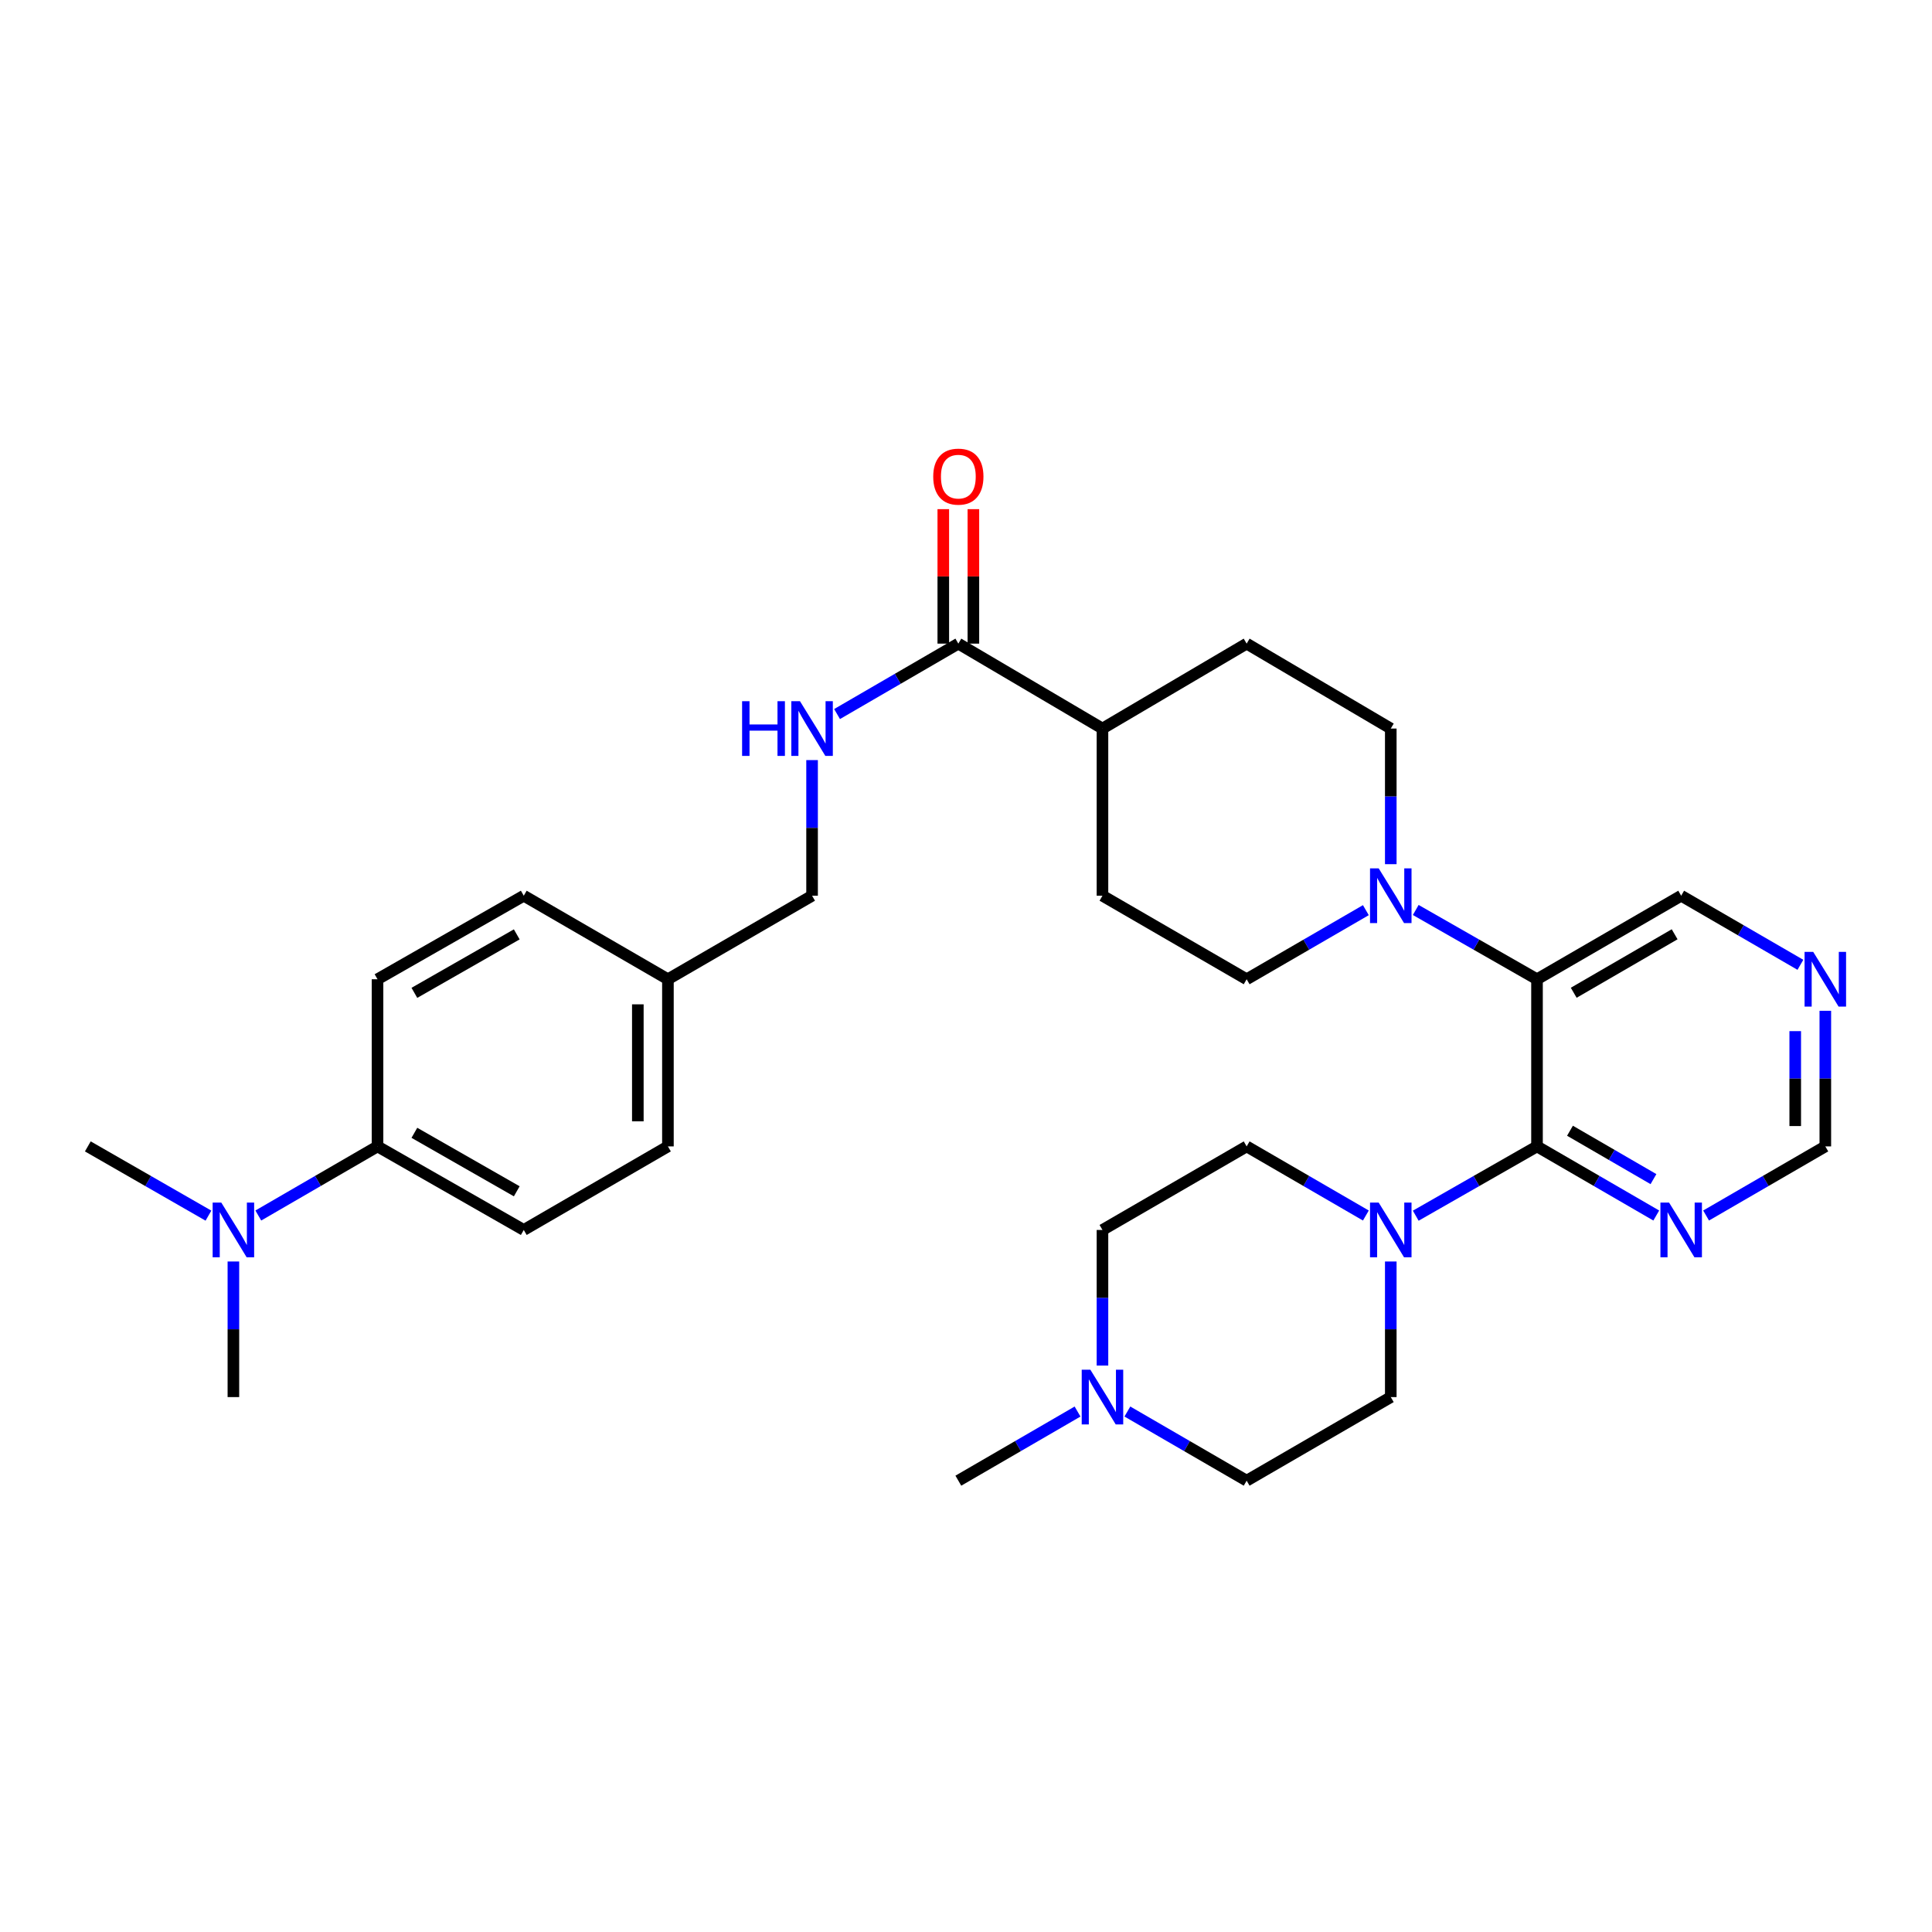 <?xml version='1.0' encoding='iso-8859-1'?>
<svg version='1.1' baseProfile='full'
              xmlns='http://www.w3.org/2000/svg'
                      xmlns:rdkit='http://www.rdkit.org/xml'
                      xmlns:xlink='http://www.w3.org/1999/xlink'
                  xml:space='preserve'
width='1000px' height='1000px' viewBox='0 0 1000 1000'>
<!-- END OF HEADER -->
<rect style='opacity:1.0;fill:#FFFFFF;stroke:none' width='1000' height='1000' x='0' y='0'> </rect>
<path class='bond-0' d='M 795.552,593.375 L 795.552,506.863' style='fill:none;fill-rule:evenodd;stroke:#000000;stroke-width:6px;stroke-linecap:butt;stroke-linejoin:miter;stroke-opacity:1' />
<path class='bond-2' d='M 795.552,593.375 L 764.168,611.309' style='fill:none;fill-rule:evenodd;stroke:#000000;stroke-width:6px;stroke-linecap:butt;stroke-linejoin:miter;stroke-opacity:1' />
<path class='bond-2' d='M 764.168,611.309 L 732.784,629.244' style='fill:none;fill-rule:evenodd;stroke:#0000FF;stroke-width:6px;stroke-linecap:butt;stroke-linejoin:miter;stroke-opacity:1' />
<path class='bond-3' d='M 795.552,593.375 L 826.416,611.263' style='fill:none;fill-rule:evenodd;stroke:#000000;stroke-width:6px;stroke-linecap:butt;stroke-linejoin:miter;stroke-opacity:1' />
<path class='bond-3' d='M 826.416,611.263 L 857.28,629.152' style='fill:none;fill-rule:evenodd;stroke:#0000FF;stroke-width:6px;stroke-linecap:butt;stroke-linejoin:miter;stroke-opacity:1' />
<path class='bond-3' d='M 812.621,585.267 L 834.226,597.789' style='fill:none;fill-rule:evenodd;stroke:#000000;stroke-width:6px;stroke-linecap:butt;stroke-linejoin:miter;stroke-opacity:1' />
<path class='bond-3' d='M 834.226,597.789 L 855.83,610.311' style='fill:none;fill-rule:evenodd;stroke:#0000FF;stroke-width:6px;stroke-linecap:butt;stroke-linejoin:miter;stroke-opacity:1' />
<path class='bond-1' d='M 795.552,506.863 L 764.168,488.932' style='fill:none;fill-rule:evenodd;stroke:#000000;stroke-width:6px;stroke-linecap:butt;stroke-linejoin:miter;stroke-opacity:1' />
<path class='bond-1' d='M 764.168,488.932 L 732.784,471.001' style='fill:none;fill-rule:evenodd;stroke:#0000FF;stroke-width:6px;stroke-linecap:butt;stroke-linejoin:miter;stroke-opacity:1' />
<path class='bond-19' d='M 795.552,506.863 L 870.176,463.62' style='fill:none;fill-rule:evenodd;stroke:#000000;stroke-width:6px;stroke-linecap:butt;stroke-linejoin:miter;stroke-opacity:1' />
<path class='bond-19' d='M 814.554,513.851 L 866.791,483.581' style='fill:none;fill-rule:evenodd;stroke:#000000;stroke-width:6px;stroke-linecap:butt;stroke-linejoin:miter;stroke-opacity:1' />
<path class='bond-9' d='M 706.969,471.095 L 676.118,488.979' style='fill:none;fill-rule:evenodd;stroke:#0000FF;stroke-width:6px;stroke-linecap:butt;stroke-linejoin:miter;stroke-opacity:1' />
<path class='bond-9' d='M 676.118,488.979 L 645.266,506.863' style='fill:none;fill-rule:evenodd;stroke:#000000;stroke-width:6px;stroke-linecap:butt;stroke-linejoin:miter;stroke-opacity:1' />
<path class='bond-10' d='M 719.864,447.297 L 719.864,412.198' style='fill:none;fill-rule:evenodd;stroke:#0000FF;stroke-width:6px;stroke-linecap:butt;stroke-linejoin:miter;stroke-opacity:1' />
<path class='bond-10' d='M 719.864,412.198 L 719.864,377.1' style='fill:none;fill-rule:evenodd;stroke:#000000;stroke-width:6px;stroke-linecap:butt;stroke-linejoin:miter;stroke-opacity:1' />
<path class='bond-12' d='M 706.969,629.15 L 676.117,611.262' style='fill:none;fill-rule:evenodd;stroke:#0000FF;stroke-width:6px;stroke-linecap:butt;stroke-linejoin:miter;stroke-opacity:1' />
<path class='bond-12' d='M 676.117,611.262 L 645.266,593.375' style='fill:none;fill-rule:evenodd;stroke:#000000;stroke-width:6px;stroke-linecap:butt;stroke-linejoin:miter;stroke-opacity:1' />
<path class='bond-13' d='M 719.864,652.949 L 719.864,688.039' style='fill:none;fill-rule:evenodd;stroke:#0000FF;stroke-width:6px;stroke-linecap:butt;stroke-linejoin:miter;stroke-opacity:1' />
<path class='bond-13' d='M 719.864,688.039 L 719.864,723.13' style='fill:none;fill-rule:evenodd;stroke:#000000;stroke-width:6px;stroke-linecap:butt;stroke-linejoin:miter;stroke-opacity:1' />
<path class='bond-15' d='M 883.072,629.15 L 913.928,611.263' style='fill:none;fill-rule:evenodd;stroke:#0000FF;stroke-width:6px;stroke-linecap:butt;stroke-linejoin:miter;stroke-opacity:1' />
<path class='bond-15' d='M 913.928,611.263 L 944.783,593.375' style='fill:none;fill-rule:evenodd;stroke:#000000;stroke-width:6px;stroke-linecap:butt;stroke-linejoin:miter;stroke-opacity:1' />
<path class='bond-4' d='M 496.036,333.139 L 570.634,377.1' style='fill:none;fill-rule:evenodd;stroke:#000000;stroke-width:6px;stroke-linecap:butt;stroke-linejoin:miter;stroke-opacity:1' />
<path class='bond-6' d='M 496.036,333.139 L 464.647,351.365' style='fill:none;fill-rule:evenodd;stroke:#000000;stroke-width:6px;stroke-linecap:butt;stroke-linejoin:miter;stroke-opacity:1' />
<path class='bond-6' d='M 464.647,351.365 L 433.259,369.592' style='fill:none;fill-rule:evenodd;stroke:#0000FF;stroke-width:6px;stroke-linecap:butt;stroke-linejoin:miter;stroke-opacity:1' />
<path class='bond-16' d='M 503.823,333.139 L 503.823,298.34' style='fill:none;fill-rule:evenodd;stroke:#000000;stroke-width:6px;stroke-linecap:butt;stroke-linejoin:miter;stroke-opacity:1' />
<path class='bond-16' d='M 503.823,298.34 L 503.823,263.541' style='fill:none;fill-rule:evenodd;stroke:#FF0000;stroke-width:6px;stroke-linecap:butt;stroke-linejoin:miter;stroke-opacity:1' />
<path class='bond-16' d='M 488.249,333.139 L 488.249,298.34' style='fill:none;fill-rule:evenodd;stroke:#000000;stroke-width:6px;stroke-linecap:butt;stroke-linejoin:miter;stroke-opacity:1' />
<path class='bond-16' d='M 488.249,298.34 L 488.249,263.541' style='fill:none;fill-rule:evenodd;stroke:#FF0000;stroke-width:6px;stroke-linecap:butt;stroke-linejoin:miter;stroke-opacity:1' />
<path class='bond-5' d='M 583.531,730.607 L 614.398,748.503' style='fill:none;fill-rule:evenodd;stroke:#0000FF;stroke-width:6px;stroke-linecap:butt;stroke-linejoin:miter;stroke-opacity:1' />
<path class='bond-5' d='M 614.398,748.503 L 645.266,766.399' style='fill:none;fill-rule:evenodd;stroke:#000000;stroke-width:6px;stroke-linecap:butt;stroke-linejoin:miter;stroke-opacity:1' />
<path class='bond-28' d='M 557.738,730.61 L 526.887,748.504' style='fill:none;fill-rule:evenodd;stroke:#0000FF;stroke-width:6px;stroke-linecap:butt;stroke-linejoin:miter;stroke-opacity:1' />
<path class='bond-28' d='M 526.887,748.504 L 496.036,766.399' style='fill:none;fill-rule:evenodd;stroke:#000000;stroke-width:6px;stroke-linecap:butt;stroke-linejoin:miter;stroke-opacity:1' />
<path class='bond-32' d='M 570.634,706.807 L 570.634,671.717' style='fill:none;fill-rule:evenodd;stroke:#0000FF;stroke-width:6px;stroke-linecap:butt;stroke-linejoin:miter;stroke-opacity:1' />
<path class='bond-32' d='M 570.634,671.717 L 570.634,636.626' style='fill:none;fill-rule:evenodd;stroke:#000000;stroke-width:6px;stroke-linecap:butt;stroke-linejoin:miter;stroke-opacity:1' />
<path class='bond-24' d='M 420.33,393.423 L 420.33,428.521' style='fill:none;fill-rule:evenodd;stroke:#0000FF;stroke-width:6px;stroke-linecap:butt;stroke-linejoin:miter;stroke-opacity:1' />
<path class='bond-24' d='M 420.33,428.521 L 420.33,463.62' style='fill:none;fill-rule:evenodd;stroke:#000000;stroke-width:6px;stroke-linecap:butt;stroke-linejoin:miter;stroke-opacity:1' />
<path class='bond-7' d='M 570.634,377.1 L 645.266,333.139' style='fill:none;fill-rule:evenodd;stroke:#000000;stroke-width:6px;stroke-linecap:butt;stroke-linejoin:miter;stroke-opacity:1' />
<path class='bond-33' d='M 570.634,377.1 L 570.634,463.62' style='fill:none;fill-rule:evenodd;stroke:#000000;stroke-width:6px;stroke-linecap:butt;stroke-linejoin:miter;stroke-opacity:1' />
<path class='bond-8' d='M 195.403,593.375 L 271.1,636.626' style='fill:none;fill-rule:evenodd;stroke:#000000;stroke-width:6px;stroke-linecap:butt;stroke-linejoin:miter;stroke-opacity:1' />
<path class='bond-8' d='M 214.484,586.341 L 267.472,616.617' style='fill:none;fill-rule:evenodd;stroke:#000000;stroke-width:6px;stroke-linecap:butt;stroke-linejoin:miter;stroke-opacity:1' />
<path class='bond-14' d='M 195.403,593.375 L 164.552,611.262' style='fill:none;fill-rule:evenodd;stroke:#000000;stroke-width:6px;stroke-linecap:butt;stroke-linejoin:miter;stroke-opacity:1' />
<path class='bond-14' d='M 164.552,611.262 L 133.701,629.15' style='fill:none;fill-rule:evenodd;stroke:#0000FF;stroke-width:6px;stroke-linecap:butt;stroke-linejoin:miter;stroke-opacity:1' />
<path class='bond-34' d='M 195.403,593.375 L 195.403,506.863' style='fill:none;fill-rule:evenodd;stroke:#000000;stroke-width:6px;stroke-linecap:butt;stroke-linejoin:miter;stroke-opacity:1' />
<path class='bond-17' d='M 645.266,506.863 L 570.634,463.62' style='fill:none;fill-rule:evenodd;stroke:#000000;stroke-width:6px;stroke-linecap:butt;stroke-linejoin:miter;stroke-opacity:1' />
<path class='bond-18' d='M 719.864,377.1 L 645.266,333.139' style='fill:none;fill-rule:evenodd;stroke:#000000;stroke-width:6px;stroke-linecap:butt;stroke-linejoin:miter;stroke-opacity:1' />
<path class='bond-11' d='M 944.783,523.186 L 944.783,558.28' style='fill:none;fill-rule:evenodd;stroke:#0000FF;stroke-width:6px;stroke-linecap:butt;stroke-linejoin:miter;stroke-opacity:1' />
<path class='bond-11' d='M 944.783,558.28 L 944.783,593.375' style='fill:none;fill-rule:evenodd;stroke:#000000;stroke-width:6px;stroke-linecap:butt;stroke-linejoin:miter;stroke-opacity:1' />
<path class='bond-11' d='M 929.209,533.714 L 929.209,558.28' style='fill:none;fill-rule:evenodd;stroke:#0000FF;stroke-width:6px;stroke-linecap:butt;stroke-linejoin:miter;stroke-opacity:1' />
<path class='bond-11' d='M 929.209,558.28 L 929.209,582.847' style='fill:none;fill-rule:evenodd;stroke:#000000;stroke-width:6px;stroke-linecap:butt;stroke-linejoin:miter;stroke-opacity:1' />
<path class='bond-31' d='M 931.887,499.389 L 901.032,481.504' style='fill:none;fill-rule:evenodd;stroke:#0000FF;stroke-width:6px;stroke-linecap:butt;stroke-linejoin:miter;stroke-opacity:1' />
<path class='bond-31' d='M 901.032,481.504 L 870.176,463.62' style='fill:none;fill-rule:evenodd;stroke:#000000;stroke-width:6px;stroke-linecap:butt;stroke-linejoin:miter;stroke-opacity:1' />
<path class='bond-23' d='M 645.266,593.375 L 570.634,636.626' style='fill:none;fill-rule:evenodd;stroke:#000000;stroke-width:6px;stroke-linecap:butt;stroke-linejoin:miter;stroke-opacity:1' />
<path class='bond-22' d='M 719.864,723.13 L 645.266,766.399' style='fill:none;fill-rule:evenodd;stroke:#000000;stroke-width:6px;stroke-linecap:butt;stroke-linejoin:miter;stroke-opacity:1' />
<path class='bond-29' d='M 120.805,652.949 L 120.805,688.039' style='fill:none;fill-rule:evenodd;stroke:#0000FF;stroke-width:6px;stroke-linecap:butt;stroke-linejoin:miter;stroke-opacity:1' />
<path class='bond-29' d='M 120.805,688.039 L 120.805,723.13' style='fill:none;fill-rule:evenodd;stroke:#000000;stroke-width:6px;stroke-linecap:butt;stroke-linejoin:miter;stroke-opacity:1' />
<path class='bond-30' d='M 107.893,629.215 L 76.674,611.295' style='fill:none;fill-rule:evenodd;stroke:#0000FF;stroke-width:6px;stroke-linecap:butt;stroke-linejoin:miter;stroke-opacity:1' />
<path class='bond-30' d='M 76.674,611.295 L 45.455,593.375' style='fill:none;fill-rule:evenodd;stroke:#000000;stroke-width:6px;stroke-linecap:butt;stroke-linejoin:miter;stroke-opacity:1' />
<path class='bond-20' d='M 195.403,506.863 L 271.1,463.62' style='fill:none;fill-rule:evenodd;stroke:#000000;stroke-width:6px;stroke-linecap:butt;stroke-linejoin:miter;stroke-opacity:1' />
<path class='bond-20' d='M 214.483,513.899 L 267.47,483.629' style='fill:none;fill-rule:evenodd;stroke:#000000;stroke-width:6px;stroke-linecap:butt;stroke-linejoin:miter;stroke-opacity:1' />
<path class='bond-21' d='M 271.1,636.626 L 345.715,593.375' style='fill:none;fill-rule:evenodd;stroke:#000000;stroke-width:6px;stroke-linecap:butt;stroke-linejoin:miter;stroke-opacity:1' />
<path class='bond-25' d='M 420.33,463.62 L 345.715,506.863' style='fill:none;fill-rule:evenodd;stroke:#000000;stroke-width:6px;stroke-linecap:butt;stroke-linejoin:miter;stroke-opacity:1' />
<path class='bond-26' d='M 345.715,506.863 L 271.1,463.62' style='fill:none;fill-rule:evenodd;stroke:#000000;stroke-width:6px;stroke-linecap:butt;stroke-linejoin:miter;stroke-opacity:1' />
<path class='bond-27' d='M 345.715,506.863 L 345.715,593.375' style='fill:none;fill-rule:evenodd;stroke:#000000;stroke-width:6px;stroke-linecap:butt;stroke-linejoin:miter;stroke-opacity:1' />
<path class='bond-27' d='M 330.142,519.84 L 330.142,580.398' style='fill:none;fill-rule:evenodd;stroke:#000000;stroke-width:6px;stroke-linecap:butt;stroke-linejoin:miter;stroke-opacity:1' />
<path  class='atom-2' d='M 713.604 449.46
L 722.884 464.46
Q 723.804 465.94, 725.284 468.62
Q 726.764 471.3, 726.844 471.46
L 726.844 449.46
L 730.604 449.46
L 730.604 477.78
L 726.724 477.78
L 716.764 461.38
Q 715.604 459.46, 714.364 457.26
Q 713.164 455.06, 712.804 454.38
L 712.804 477.78
L 709.124 477.78
L 709.124 449.46
L 713.604 449.46
' fill='#0000FF'/>
<path  class='atom-3' d='M 713.604 622.466
L 722.884 637.466
Q 723.804 638.946, 725.284 641.626
Q 726.764 644.306, 726.844 644.466
L 726.844 622.466
L 730.604 622.466
L 730.604 650.786
L 726.724 650.786
L 716.764 634.386
Q 715.604 632.466, 714.364 630.266
Q 713.164 628.066, 712.804 627.386
L 712.804 650.786
L 709.124 650.786
L 709.124 622.466
L 713.604 622.466
' fill='#0000FF'/>
<path  class='atom-4' d='M 863.916 622.466
L 873.196 637.466
Q 874.116 638.946, 875.596 641.626
Q 877.076 644.306, 877.156 644.466
L 877.156 622.466
L 880.916 622.466
L 880.916 650.786
L 877.036 650.786
L 867.076 634.386
Q 865.916 632.466, 864.676 630.266
Q 863.476 628.066, 863.116 627.386
L 863.116 650.786
L 859.436 650.786
L 859.436 622.466
L 863.916 622.466
' fill='#0000FF'/>
<path  class='atom-6' d='M 564.374 708.97
L 573.654 723.97
Q 574.574 725.45, 576.054 728.13
Q 577.534 730.81, 577.614 730.97
L 577.614 708.97
L 581.374 708.97
L 581.374 737.29
L 577.494 737.29
L 567.534 720.89
Q 566.374 718.97, 565.134 716.77
Q 563.934 714.57, 563.574 713.89
L 563.574 737.29
L 559.894 737.29
L 559.894 708.97
L 564.374 708.97
' fill='#0000FF'/>
<path  class='atom-7' d='M 384.11 362.94
L 387.95 362.94
L 387.95 374.98
L 402.43 374.98
L 402.43 362.94
L 406.27 362.94
L 406.27 391.26
L 402.43 391.26
L 402.43 378.18
L 387.95 378.18
L 387.95 391.26
L 384.11 391.26
L 384.11 362.94
' fill='#0000FF'/>
<path  class='atom-7' d='M 414.07 362.94
L 423.35 377.94
Q 424.27 379.42, 425.75 382.1
Q 427.23 384.78, 427.31 384.94
L 427.31 362.94
L 431.07 362.94
L 431.07 391.26
L 427.19 391.26
L 417.23 374.86
Q 416.07 372.94, 414.83 370.74
Q 413.63 368.54, 413.27 367.86
L 413.27 391.26
L 409.59 391.26
L 409.59 362.94
L 414.07 362.94
' fill='#0000FF'/>
<path  class='atom-12' d='M 938.523 492.703
L 947.803 507.703
Q 948.723 509.183, 950.203 511.863
Q 951.683 514.543, 951.763 514.703
L 951.763 492.703
L 955.523 492.703
L 955.523 521.023
L 951.643 521.023
L 941.683 504.623
Q 940.523 502.703, 939.283 500.503
Q 938.083 498.303, 937.723 497.623
L 937.723 521.023
L 934.043 521.023
L 934.043 492.703
L 938.523 492.703
' fill='#0000FF'/>
<path  class='atom-15' d='M 114.545 622.466
L 123.825 637.466
Q 124.745 638.946, 126.225 641.626
Q 127.705 644.306, 127.785 644.466
L 127.785 622.466
L 131.545 622.466
L 131.545 650.786
L 127.665 650.786
L 117.705 634.386
Q 116.545 632.466, 115.305 630.266
Q 114.105 628.066, 113.745 627.386
L 113.745 650.786
L 110.065 650.786
L 110.065 622.466
L 114.545 622.466
' fill='#0000FF'/>
<path  class='atom-17' d='M 483.036 246.698
Q 483.036 239.898, 486.396 236.098
Q 489.756 232.298, 496.036 232.298
Q 502.316 232.298, 505.676 236.098
Q 509.036 239.898, 509.036 246.698
Q 509.036 253.578, 505.636 257.498
Q 502.236 261.378, 496.036 261.378
Q 489.796 261.378, 486.396 257.498
Q 483.036 253.618, 483.036 246.698
M 496.036 258.178
Q 500.356 258.178, 502.676 255.298
Q 505.036 252.378, 505.036 246.698
Q 505.036 241.138, 502.676 238.338
Q 500.356 235.498, 496.036 235.498
Q 491.716 235.498, 489.356 238.298
Q 487.036 241.098, 487.036 246.698
Q 487.036 252.418, 489.356 255.298
Q 491.716 258.178, 496.036 258.178
' fill='#FF0000'/>
</svg>
